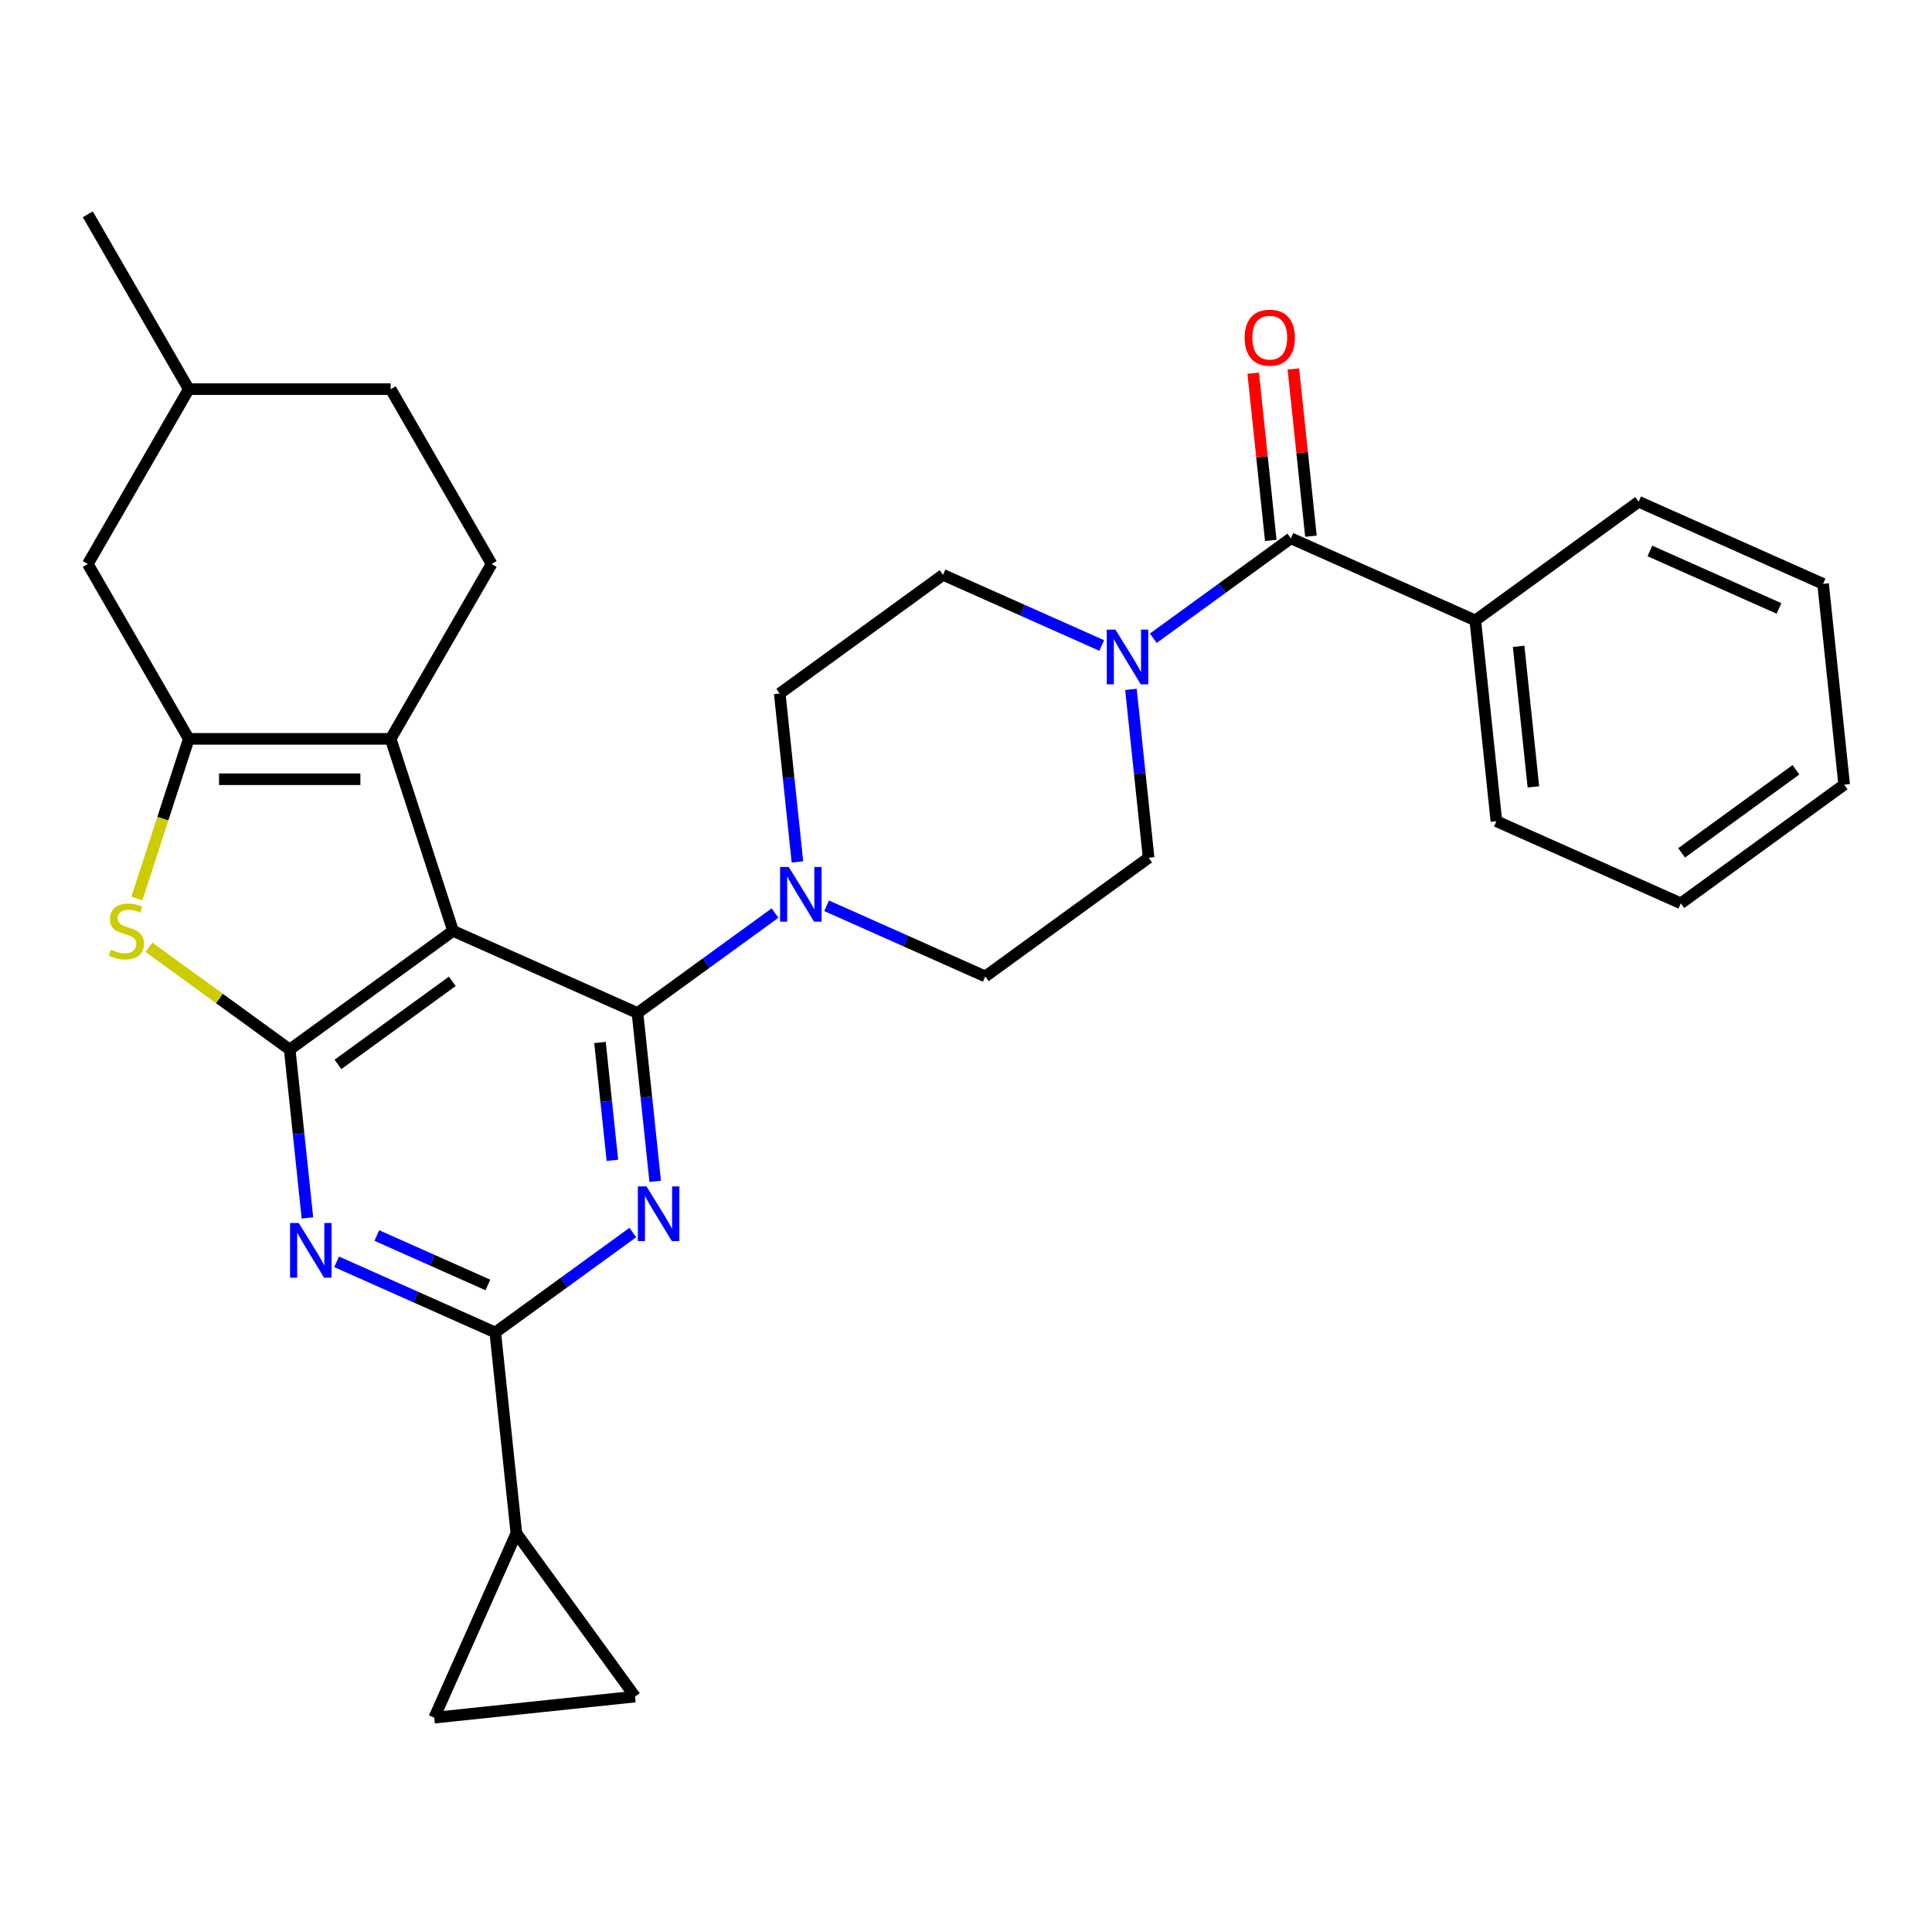 <?xml version='1.0' encoding='iso-8859-1'?>
<svg version='1.1' baseProfile='full'
              xmlns='http://www.w3.org/2000/svg'
                      xmlns:rdkit='http://www.rdkit.org/xml'
                      xmlns:xlink='http://www.w3.org/1999/xlink'
                  xml:space='preserve'
width='1000px' height='1000px' viewBox='0 0 1000 1000'>
<!-- END OF HEADER -->
<rect style='opacity:1.0;fill:#FFFFFF;stroke:none' width='1000' height='1000' x='0' y='0'> </rect>
<path class='bond-0' d='M 329.968,524.323 L 234.5,481.818' style='fill:none;fill-rule:evenodd;stroke:#000000;stroke-width:6px;stroke-linecap:butt;stroke-linejoin:miter;stroke-opacity:1' />
<path class='bond-2' d='M 329.968,524.323 L 334.548,567.901' style='fill:none;fill-rule:evenodd;stroke:#000000;stroke-width:6px;stroke-linecap:butt;stroke-linejoin:miter;stroke-opacity:1' />
<path class='bond-2' d='M 334.548,567.901 L 339.128,611.48' style='fill:none;fill-rule:evenodd;stroke:#0000FF;stroke-width:6px;stroke-linecap:butt;stroke-linejoin:miter;stroke-opacity:1' />
<path class='bond-2' d='M 310.556,539.581 L 313.762,570.086' style='fill:none;fill-rule:evenodd;stroke:#000000;stroke-width:6px;stroke-linecap:butt;stroke-linejoin:miter;stroke-opacity:1' />
<path class='bond-2' d='M 313.762,570.086 L 316.968,600.591' style='fill:none;fill-rule:evenodd;stroke:#0000FF;stroke-width:6px;stroke-linecap:butt;stroke-linejoin:miter;stroke-opacity:1' />
<path class='bond-8' d='M 329.968,524.323 L 365.563,498.461' style='fill:none;fill-rule:evenodd;stroke:#000000;stroke-width:6px;stroke-linecap:butt;stroke-linejoin:miter;stroke-opacity:1' />
<path class='bond-8' d='M 365.563,498.461 L 401.159,472.599' style='fill:none;fill-rule:evenodd;stroke:#0000FF;stroke-width:6px;stroke-linecap:butt;stroke-linejoin:miter;stroke-opacity:1' />
<path class='bond-1' d='M 234.5,481.818 L 149.957,543.243' style='fill:none;fill-rule:evenodd;stroke:#000000;stroke-width:6px;stroke-linecap:butt;stroke-linejoin:miter;stroke-opacity:1' />
<path class='bond-1' d='M 234.104,507.94 L 174.923,550.938' style='fill:none;fill-rule:evenodd;stroke:#000000;stroke-width:6px;stroke-linecap:butt;stroke-linejoin:miter;stroke-opacity:1' />
<path class='bond-4' d='M 234.5,481.818 L 202.208,382.43' style='fill:none;fill-rule:evenodd;stroke:#000000;stroke-width:6px;stroke-linecap:butt;stroke-linejoin:miter;stroke-opacity:1' />
<path class='bond-7' d='M 149.957,543.243 L 113.531,516.778' style='fill:none;fill-rule:evenodd;stroke:#000000;stroke-width:6px;stroke-linecap:butt;stroke-linejoin:miter;stroke-opacity:1' />
<path class='bond-7' d='M 113.531,516.778 L 77.105,490.313' style='fill:none;fill-rule:evenodd;stroke:#CCCC00;stroke-width:6px;stroke-linecap:butt;stroke-linejoin:miter;stroke-opacity:1' />
<path class='bond-31' d='M 149.957,543.243 L 154.537,586.821' style='fill:none;fill-rule:evenodd;stroke:#000000;stroke-width:6px;stroke-linecap:butt;stroke-linejoin:miter;stroke-opacity:1' />
<path class='bond-31' d='M 154.537,586.821 L 159.117,630.4' style='fill:none;fill-rule:evenodd;stroke:#0000FF;stroke-width:6px;stroke-linecap:butt;stroke-linejoin:miter;stroke-opacity:1' />
<path class='bond-6' d='M 327.539,637.953 L 291.943,663.815' style='fill:none;fill-rule:evenodd;stroke:#0000FF;stroke-width:6px;stroke-linecap:butt;stroke-linejoin:miter;stroke-opacity:1' />
<path class='bond-6' d='M 291.943,663.815 L 256.347,689.677' style='fill:none;fill-rule:evenodd;stroke:#000000;stroke-width:6px;stroke-linecap:butt;stroke-linejoin:miter;stroke-opacity:1' />
<path class='bond-3' d='M 97.706,382.43 L 202.208,382.43' style='fill:none;fill-rule:evenodd;stroke:#000000;stroke-width:6px;stroke-linecap:butt;stroke-linejoin:miter;stroke-opacity:1' />
<path class='bond-3' d='M 113.381,403.331 L 186.532,403.331' style='fill:none;fill-rule:evenodd;stroke:#000000;stroke-width:6px;stroke-linecap:butt;stroke-linejoin:miter;stroke-opacity:1' />
<path class='bond-15' d='M 97.706,382.43 L 45.455,291.929' style='fill:none;fill-rule:evenodd;stroke:#000000;stroke-width:6px;stroke-linecap:butt;stroke-linejoin:miter;stroke-opacity:1' />
<path class='bond-32' d='M 97.706,382.43 L 84.278,423.758' style='fill:none;fill-rule:evenodd;stroke:#000000;stroke-width:6px;stroke-linecap:butt;stroke-linejoin:miter;stroke-opacity:1' />
<path class='bond-32' d='M 84.278,423.758 L 70.849,465.085' style='fill:none;fill-rule:evenodd;stroke:#CCCC00;stroke-width:6px;stroke-linecap:butt;stroke-linejoin:miter;stroke-opacity:1' />
<path class='bond-14' d='M 202.208,382.43 L 254.459,291.929' style='fill:none;fill-rule:evenodd;stroke:#000000;stroke-width:6px;stroke-linecap:butt;stroke-linejoin:miter;stroke-opacity:1' />
<path class='bond-5' d='M 174.233,653.117 L 215.29,671.397' style='fill:none;fill-rule:evenodd;stroke:#0000FF;stroke-width:6px;stroke-linecap:butt;stroke-linejoin:miter;stroke-opacity:1' />
<path class='bond-5' d='M 215.29,671.397 L 256.347,689.677' style='fill:none;fill-rule:evenodd;stroke:#000000;stroke-width:6px;stroke-linecap:butt;stroke-linejoin:miter;stroke-opacity:1' />
<path class='bond-5' d='M 195.051,639.508 L 223.791,652.303' style='fill:none;fill-rule:evenodd;stroke:#0000FF;stroke-width:6px;stroke-linecap:butt;stroke-linejoin:miter;stroke-opacity:1' />
<path class='bond-5' d='M 223.791,652.303 L 252.531,665.099' style='fill:none;fill-rule:evenodd;stroke:#000000;stroke-width:6px;stroke-linecap:butt;stroke-linejoin:miter;stroke-opacity:1' />
<path class='bond-11' d='M 256.347,689.677 L 267.271,793.606' style='fill:none;fill-rule:evenodd;stroke:#000000;stroke-width:6px;stroke-linecap:butt;stroke-linejoin:miter;stroke-opacity:1' />
<path class='bond-16' d='M 427.864,468.843 L 468.922,487.123' style='fill:none;fill-rule:evenodd;stroke:#0000FF;stroke-width:6px;stroke-linecap:butt;stroke-linejoin:miter;stroke-opacity:1' />
<path class='bond-16' d='M 468.922,487.123 L 509.979,505.403' style='fill:none;fill-rule:evenodd;stroke:#000000;stroke-width:6px;stroke-linecap:butt;stroke-linejoin:miter;stroke-opacity:1' />
<path class='bond-17' d='M 412.749,446.125 L 408.169,402.547' style='fill:none;fill-rule:evenodd;stroke:#0000FF;stroke-width:6px;stroke-linecap:butt;stroke-linejoin:miter;stroke-opacity:1' />
<path class='bond-17' d='M 408.169,402.547 L 403.588,358.968' style='fill:none;fill-rule:evenodd;stroke:#000000;stroke-width:6px;stroke-linecap:butt;stroke-linejoin:miter;stroke-opacity:1' />
<path class='bond-9' d='M 668.143,278.624 L 632.548,304.485' style='fill:none;fill-rule:evenodd;stroke:#000000;stroke-width:6px;stroke-linecap:butt;stroke-linejoin:miter;stroke-opacity:1' />
<path class='bond-9' d='M 632.548,304.485 L 596.952,330.347' style='fill:none;fill-rule:evenodd;stroke:#0000FF;stroke-width:6px;stroke-linecap:butt;stroke-linejoin:miter;stroke-opacity:1' />
<path class='bond-20' d='M 678.536,277.531 L 673.988,234.253' style='fill:none;fill-rule:evenodd;stroke:#000000;stroke-width:6px;stroke-linecap:butt;stroke-linejoin:miter;stroke-opacity:1' />
<path class='bond-20' d='M 673.988,234.253 L 669.439,190.974' style='fill:none;fill-rule:evenodd;stroke:#FF0000;stroke-width:6px;stroke-linecap:butt;stroke-linejoin:miter;stroke-opacity:1' />
<path class='bond-20' d='M 657.75,279.716 L 653.202,236.437' style='fill:none;fill-rule:evenodd;stroke:#000000;stroke-width:6px;stroke-linecap:butt;stroke-linejoin:miter;stroke-opacity:1' />
<path class='bond-20' d='M 653.202,236.437 L 648.653,193.159' style='fill:none;fill-rule:evenodd;stroke:#FF0000;stroke-width:6px;stroke-linecap:butt;stroke-linejoin:miter;stroke-opacity:1' />
<path class='bond-21' d='M 668.143,278.624 L 763.611,321.128' style='fill:none;fill-rule:evenodd;stroke:#000000;stroke-width:6px;stroke-linecap:butt;stroke-linejoin:miter;stroke-opacity:1' />
<path class='bond-10' d='M 585.362,356.821 L 589.943,400.399' style='fill:none;fill-rule:evenodd;stroke:#0000FF;stroke-width:6px;stroke-linecap:butt;stroke-linejoin:miter;stroke-opacity:1' />
<path class='bond-10' d='M 589.943,400.399 L 594.523,443.978' style='fill:none;fill-rule:evenodd;stroke:#000000;stroke-width:6px;stroke-linecap:butt;stroke-linejoin:miter;stroke-opacity:1' />
<path class='bond-30' d='M 570.247,334.103 L 529.19,315.823' style='fill:none;fill-rule:evenodd;stroke:#0000FF;stroke-width:6px;stroke-linecap:butt;stroke-linejoin:miter;stroke-opacity:1' />
<path class='bond-30' d='M 529.19,315.823 L 488.132,297.544' style='fill:none;fill-rule:evenodd;stroke:#000000;stroke-width:6px;stroke-linecap:butt;stroke-linejoin:miter;stroke-opacity:1' />
<path class='bond-12' d='M 267.271,793.606 L 328.696,878.15' style='fill:none;fill-rule:evenodd;stroke:#000000;stroke-width:6px;stroke-linecap:butt;stroke-linejoin:miter;stroke-opacity:1' />
<path class='bond-13' d='M 267.271,793.606 L 224.766,889.074' style='fill:none;fill-rule:evenodd;stroke:#000000;stroke-width:6px;stroke-linecap:butt;stroke-linejoin:miter;stroke-opacity:1' />
<path class='bond-33' d='M 328.696,878.15 L 224.766,889.074' style='fill:none;fill-rule:evenodd;stroke:#000000;stroke-width:6px;stroke-linecap:butt;stroke-linejoin:miter;stroke-opacity:1' />
<path class='bond-22' d='M 254.459,291.929 L 202.208,201.428' style='fill:none;fill-rule:evenodd;stroke:#000000;stroke-width:6px;stroke-linecap:butt;stroke-linejoin:miter;stroke-opacity:1' />
<path class='bond-23' d='M 45.455,291.929 L 97.706,201.428' style='fill:none;fill-rule:evenodd;stroke:#000000;stroke-width:6px;stroke-linecap:butt;stroke-linejoin:miter;stroke-opacity:1' />
<path class='bond-18' d='M 509.979,505.403 L 594.523,443.978' style='fill:none;fill-rule:evenodd;stroke:#000000;stroke-width:6px;stroke-linecap:butt;stroke-linejoin:miter;stroke-opacity:1' />
<path class='bond-19' d='M 403.588,358.968 L 488.132,297.544' style='fill:none;fill-rule:evenodd;stroke:#000000;stroke-width:6px;stroke-linecap:butt;stroke-linejoin:miter;stroke-opacity:1' />
<path class='bond-24' d='M 763.611,321.128 L 774.534,425.058' style='fill:none;fill-rule:evenodd;stroke:#000000;stroke-width:6px;stroke-linecap:butt;stroke-linejoin:miter;stroke-opacity:1' />
<path class='bond-24' d='M 786.035,334.533 L 793.682,407.284' style='fill:none;fill-rule:evenodd;stroke:#000000;stroke-width:6px;stroke-linecap:butt;stroke-linejoin:miter;stroke-opacity:1' />
<path class='bond-25' d='M 763.611,321.128 L 848.155,259.704' style='fill:none;fill-rule:evenodd;stroke:#000000;stroke-width:6px;stroke-linecap:butt;stroke-linejoin:miter;stroke-opacity:1' />
<path class='bond-34' d='M 202.208,201.428 L 97.706,201.428' style='fill:none;fill-rule:evenodd;stroke:#000000;stroke-width:6px;stroke-linecap:butt;stroke-linejoin:miter;stroke-opacity:1' />
<path class='bond-26' d='M 97.706,201.428 L 45.455,110.926' style='fill:none;fill-rule:evenodd;stroke:#000000;stroke-width:6px;stroke-linecap:butt;stroke-linejoin:miter;stroke-opacity:1' />
<path class='bond-27' d='M 774.534,425.058 L 870.002,467.563' style='fill:none;fill-rule:evenodd;stroke:#000000;stroke-width:6px;stroke-linecap:butt;stroke-linejoin:miter;stroke-opacity:1' />
<path class='bond-28' d='M 848.155,259.704 L 943.622,302.208' style='fill:none;fill-rule:evenodd;stroke:#000000;stroke-width:6px;stroke-linecap:butt;stroke-linejoin:miter;stroke-opacity:1' />
<path class='bond-28' d='M 853.974,285.173 L 920.801,314.926' style='fill:none;fill-rule:evenodd;stroke:#000000;stroke-width:6px;stroke-linecap:butt;stroke-linejoin:miter;stroke-opacity:1' />
<path class='bond-35' d='M 870.002,467.563 L 954.545,406.138' style='fill:none;fill-rule:evenodd;stroke:#000000;stroke-width:6px;stroke-linecap:butt;stroke-linejoin:miter;stroke-opacity:1' />
<path class='bond-35' d='M 870.398,441.44 L 929.579,398.443' style='fill:none;fill-rule:evenodd;stroke:#000000;stroke-width:6px;stroke-linecap:butt;stroke-linejoin:miter;stroke-opacity:1' />
<path class='bond-29' d='M 943.622,302.208 L 954.545,406.138' style='fill:none;fill-rule:evenodd;stroke:#000000;stroke-width:6px;stroke-linecap:butt;stroke-linejoin:miter;stroke-opacity:1' />
<path  class='atom-3' d='M 334.631 614.092
L 343.911 629.092
Q 344.831 630.572, 346.311 633.252
Q 347.791 635.932, 347.871 636.092
L 347.871 614.092
L 351.631 614.092
L 351.631 642.412
L 347.751 642.412
L 337.791 626.012
Q 336.631 624.092, 335.391 621.892
Q 334.191 619.692, 333.831 619.012
L 333.831 642.412
L 330.151 642.412
L 330.151 614.092
L 334.631 614.092
' fill='#0000FF'/>
<path  class='atom-6' d='M 154.62 633.012
L 163.9 648.012
Q 164.82 649.492, 166.3 652.172
Q 167.78 654.852, 167.86 655.012
L 167.86 633.012
L 171.62 633.012
L 171.62 661.332
L 167.74 661.332
L 157.78 644.932
Q 156.62 643.012, 155.38 640.812
Q 154.18 638.612, 153.82 637.932
L 153.82 661.332
L 150.14 661.332
L 150.14 633.012
L 154.62 633.012
' fill='#0000FF'/>
<path  class='atom-8' d='M 57.413 491.538
Q 57.733 491.658, 59.053 492.218
Q 60.373 492.778, 61.813 493.138
Q 63.293 493.458, 64.733 493.458
Q 67.413 493.458, 68.973 492.178
Q 70.533 490.858, 70.533 488.578
Q 70.533 487.018, 69.733 486.058
Q 68.973 485.098, 67.773 484.578
Q 66.573 484.058, 64.573 483.458
Q 62.053 482.698, 60.533 481.978
Q 59.053 481.258, 57.973 479.738
Q 56.933 478.218, 56.933 475.658
Q 56.933 472.098, 59.333 469.898
Q 61.773 467.698, 66.573 467.698
Q 69.853 467.698, 73.573 469.258
L 72.653 472.338
Q 69.253 470.938, 66.693 470.938
Q 63.933 470.938, 62.413 472.098
Q 60.893 473.218, 60.933 475.178
Q 60.933 476.698, 61.693 477.618
Q 62.493 478.538, 63.613 479.058
Q 64.773 479.578, 66.693 480.178
Q 69.253 480.978, 70.773 481.778
Q 72.293 482.578, 73.373 484.218
Q 74.493 485.818, 74.493 488.578
Q 74.493 492.498, 71.853 494.618
Q 69.253 496.698, 64.893 496.698
Q 62.373 496.698, 60.453 496.138
Q 58.573 495.618, 56.333 494.698
L 57.413 491.538
' fill='#CCCC00'/>
<path  class='atom-9' d='M 408.252 448.738
L 417.532 463.738
Q 418.452 465.218, 419.932 467.898
Q 421.412 470.578, 421.492 470.738
L 421.492 448.738
L 425.252 448.738
L 425.252 477.058
L 421.372 477.058
L 411.412 460.658
Q 410.252 458.738, 409.012 456.538
Q 407.812 454.338, 407.452 453.658
L 407.452 477.058
L 403.772 477.058
L 403.772 448.738
L 408.252 448.738
' fill='#0000FF'/>
<path  class='atom-11' d='M 577.34 325.888
L 586.62 340.888
Q 587.54 342.368, 589.02 345.048
Q 590.5 347.728, 590.58 347.888
L 590.58 325.888
L 594.34 325.888
L 594.34 354.208
L 590.46 354.208
L 580.5 337.808
Q 579.34 335.888, 578.1 333.688
Q 576.9 331.488, 576.54 330.808
L 576.54 354.208
L 572.86 354.208
L 572.86 325.888
L 577.34 325.888
' fill='#0000FF'/>
<path  class='atom-21' d='M 644.22 174.774
Q 644.22 167.974, 647.58 164.174
Q 650.94 160.374, 657.22 160.374
Q 663.5 160.374, 666.86 164.174
Q 670.22 167.974, 670.22 174.774
Q 670.22 181.654, 666.82 185.574
Q 663.42 189.454, 657.22 189.454
Q 650.98 189.454, 647.58 185.574
Q 644.22 181.694, 644.22 174.774
M 657.22 186.254
Q 661.54 186.254, 663.86 183.374
Q 666.22 180.454, 666.22 174.774
Q 666.22 169.214, 663.86 166.414
Q 661.54 163.574, 657.22 163.574
Q 652.9 163.574, 650.54 166.374
Q 648.22 169.174, 648.22 174.774
Q 648.22 180.494, 650.54 183.374
Q 652.9 186.254, 657.22 186.254
' fill='#FF0000'/>
</svg>
